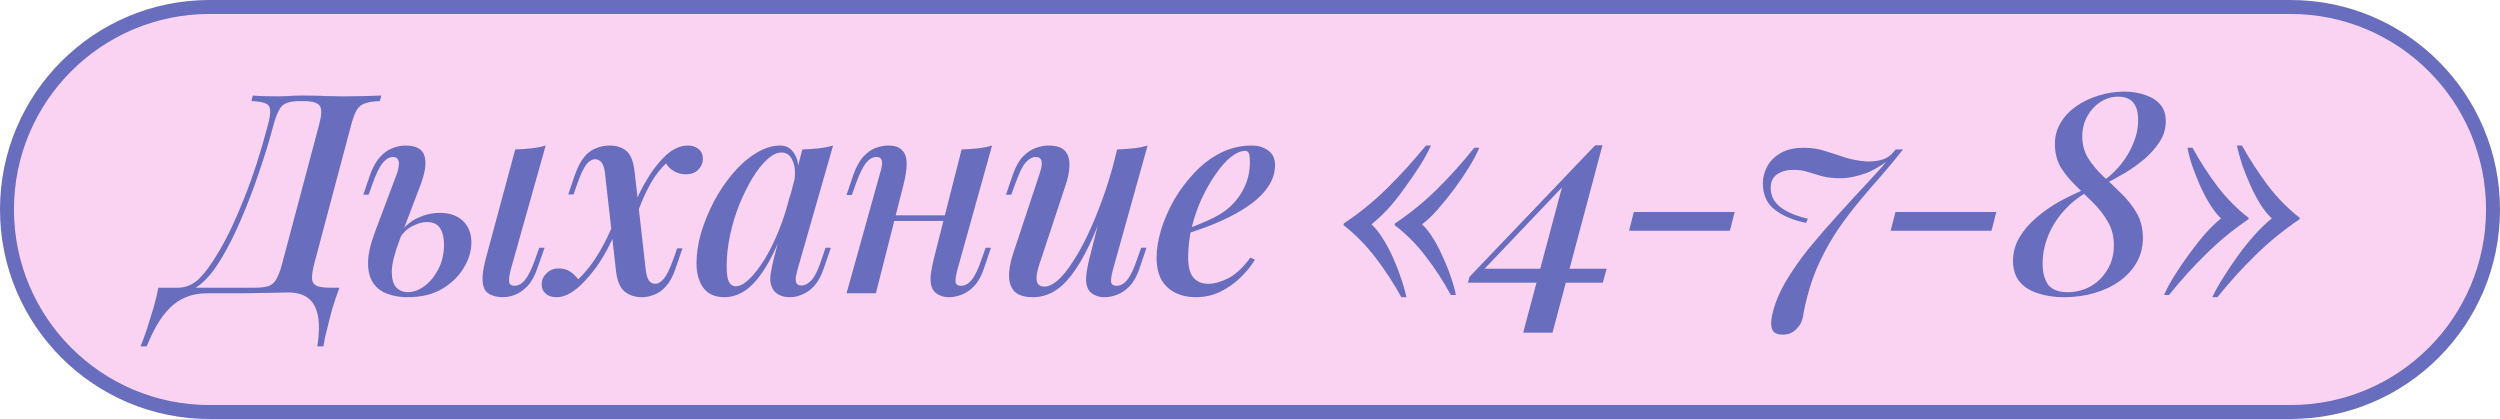 <?xml version="1.0" encoding="UTF-8"?> <svg xmlns="http://www.w3.org/2000/svg" width="179" height="30" viewBox="0 0 179 30" fill="none"><path d="M15 0.5H164C172.008 0.5 178.5 6.992 178.5 15C178.5 23.008 172.008 29.5 164 29.5H15C6.992 29.5 0.5 23.008 0.5 15C0.5 6.992 6.992 0.5 15 0.5Z" fill="#FAD3F2" stroke="#696DBE"></path><path d="M20.64 20.94C20.36 20.94 20.06 20.947 19.74 20.96C19.42 20.96 19.02 20.967 18.54 20.98C18.073 20.993 17.48 21 16.76 21H14.8C14.373 21 13.967 21.06 13.58 21.18C13.193 21.3 12.82 21.5 12.46 21.78C12.1 22.073 11.76 22.46 11.44 22.94C11.12 23.433 10.807 24.053 10.5 24.8H10.06C10.127 24.64 10.2 24.453 10.28 24.24C10.36 24.027 10.44 23.8 10.52 23.56C10.667 23.107 10.82 22.613 10.98 22.08C11.127 21.56 11.247 21.067 11.34 20.6H18.22C18.66 20.6 19 20.56 19.24 20.48C19.48 20.387 19.667 20.213 19.8 19.96C19.947 19.707 20.08 19.347 20.2 18.88L22.84 8.96C23.04 8.227 23.053 7.76 22.88 7.56C22.72 7.347 22.34 7.24 21.74 7.24H21.46C21.06 7.24 20.747 7.287 20.52 7.38C20.293 7.46 20.113 7.627 19.98 7.88C19.847 8.12 19.713 8.48 19.58 8.96C19.287 10.067 18.94 11.2 18.54 12.36C18.153 13.507 17.733 14.607 17.28 15.66C16.84 16.7 16.373 17.633 15.88 18.46C15.4 19.273 14.907 19.893 14.4 20.32C14.147 20.533 13.873 20.7 13.58 20.82C13.287 20.94 12.967 21.007 12.62 21.02L12.74 20.6C12.967 20.6 13.2 20.56 13.44 20.48C13.68 20.387 13.907 20.253 14.12 20.08C14.6 19.653 15.127 18.947 15.7 17.96C16.287 16.973 16.88 15.72 17.48 14.2C18.093 12.68 18.66 10.933 19.18 8.96C19.313 8.467 19.367 8.107 19.34 7.88C19.327 7.64 19.213 7.48 19 7.4C18.787 7.307 18.453 7.253 18 7.24L18.1 6.84C18.527 6.88 19.147 6.9 19.96 6.9C20.147 6.9 20.36 6.893 20.6 6.88C20.84 6.853 21.193 6.84 21.66 6.84C22.407 6.84 22.987 6.853 23.4 6.88C23.813 6.893 24.187 6.9 24.52 6.9C25.067 6.9 25.58 6.893 26.06 6.88C26.553 6.867 26.967 6.853 27.3 6.84L27.2 7.24C26.747 7.253 26.393 7.307 26.14 7.4C25.887 7.48 25.687 7.64 25.54 7.88C25.407 8.107 25.273 8.467 25.14 8.96L22.5 18.88C22.38 19.36 22.327 19.727 22.34 19.98C22.367 20.22 22.487 20.387 22.7 20.48C22.913 20.56 23.24 20.6 23.68 20.6H24.3C24.127 21.067 23.96 21.56 23.8 22.08C23.653 22.613 23.527 23.107 23.42 23.56C23.367 23.787 23.313 24 23.26 24.2C23.22 24.413 23.187 24.613 23.16 24.8H22.72C22.867 23.827 22.873 23.06 22.74 22.5C22.607 21.94 22.36 21.54 22 21.3C21.653 21.06 21.2 20.94 20.64 20.94ZM36.571 19.3C36.478 19.647 36.438 19.927 36.451 20.14C36.464 20.353 36.591 20.46 36.831 20.46C37.111 20.46 37.364 20.32 37.591 20.04C37.831 19.747 38.071 19.26 38.311 18.58L38.611 17.74H38.991L38.471 19.22C38.284 19.767 38.051 20.187 37.771 20.48C37.491 20.773 37.198 20.98 36.891 21.1C36.584 21.22 36.284 21.28 35.991 21.28C35.724 21.28 35.464 21.233 35.211 21.14C34.971 21.047 34.798 20.9 34.691 20.7C34.584 20.487 34.538 20.207 34.551 19.86C34.564 19.5 34.644 19.04 34.791 18.48L36.891 10.7C37.291 10.687 37.678 10.66 38.051 10.62C38.424 10.58 38.764 10.513 39.071 10.42L36.571 19.3ZM31.471 15.24C32.191 15.24 32.751 15.433 33.151 15.82C33.551 16.207 33.751 16.72 33.751 17.36C33.751 17.987 33.564 18.6 33.191 19.2C32.831 19.8 32.311 20.3 31.631 20.7C30.964 21.087 30.144 21.28 29.171 21.28C28.651 21.28 28.178 21.2 27.751 21.04C27.324 20.893 26.984 20.64 26.731 20.28C26.478 19.907 26.351 19.427 26.351 18.84C26.351 18.24 26.518 17.493 26.851 16.6L28.431 12.4C28.498 12.213 28.538 12.033 28.551 11.86C28.578 11.673 28.558 11.527 28.491 11.42C28.438 11.3 28.318 11.24 28.131 11.24C27.878 11.24 27.631 11.387 27.391 11.68C27.164 11.96 26.931 12.44 26.691 13.12L26.391 13.94H26.011L26.511 12.48C26.711 11.947 26.944 11.533 27.211 11.24C27.491 10.933 27.791 10.72 28.111 10.6C28.431 10.48 28.738 10.42 29.031 10.42C29.791 10.42 30.244 10.667 30.391 11.16C30.551 11.653 30.444 12.38 30.071 13.34L28.611 17.18C28.251 18.127 28.064 18.873 28.051 19.42C28.051 19.967 28.158 20.353 28.371 20.58C28.598 20.807 28.871 20.92 29.191 20.92C29.591 20.92 29.984 20.78 30.371 20.5C30.771 20.207 31.104 19.807 31.371 19.3C31.651 18.78 31.791 18.18 31.791 17.5C31.791 17.02 31.698 16.633 31.511 16.34C31.324 16.047 31.011 15.9 30.571 15.9C30.224 15.9 29.858 16.007 29.471 16.22C29.098 16.42 28.804 16.72 28.591 17.12L28.511 16.86C28.884 16.287 29.338 15.873 29.871 15.62C30.418 15.367 30.951 15.24 31.471 15.24ZM46.245 19.4C46.298 19.747 46.378 19.987 46.485 20.12C46.605 20.253 46.751 20.32 46.925 20.32C47.111 20.32 47.305 20.207 47.505 19.98C47.718 19.753 47.958 19.267 48.225 18.52L48.485 17.78H48.865L48.365 19.24C48.178 19.787 47.951 20.207 47.685 20.5C47.418 20.793 47.138 20.993 46.845 21.1C46.551 21.22 46.251 21.28 45.945 21.28C45.478 21.28 45.071 21.147 44.725 20.88C44.391 20.6 44.185 20.107 44.105 19.4L43.305 12.3C43.251 11.953 43.165 11.72 43.045 11.6C42.925 11.467 42.778 11.4 42.605 11.4C42.485 11.4 42.358 11.447 42.225 11.54C42.091 11.62 41.951 11.793 41.805 12.06C41.658 12.313 41.498 12.687 41.325 13.18L41.065 13.92H40.685L41.185 12.46C41.385 11.913 41.611 11.493 41.865 11.2C42.118 10.907 42.398 10.707 42.705 10.6C43.011 10.48 43.318 10.42 43.625 10.42C44.145 10.42 44.558 10.553 44.865 10.82C45.171 11.087 45.365 11.6 45.445 12.36L46.245 19.4ZM47.685 11.7C47.298 12.073 46.958 12.507 46.665 13C46.385 13.48 46.145 13.967 45.945 14.46C45.745 14.953 45.571 15.4 45.425 15.8C45.425 15.8 45.358 15.8 45.225 15.8C45.091 15.787 45.025 15.78 45.025 15.78C45.105 15.54 45.198 15.26 45.305 14.94C45.425 14.62 45.571 14.28 45.745 13.92C45.918 13.547 46.125 13.167 46.365 12.78C46.605 12.38 46.878 12 47.185 11.64C47.571 11.187 47.925 10.873 48.245 10.7C48.578 10.513 48.911 10.42 49.245 10.42C49.565 10.42 49.825 10.507 50.025 10.68C50.225 10.84 50.325 11.067 50.325 11.36C50.325 11.667 50.211 11.933 49.985 12.16C49.771 12.373 49.485 12.48 49.125 12.48C48.805 12.48 48.518 12.407 48.265 12.26C48.011 12.113 47.818 11.927 47.685 11.7ZM41.405 20C41.991 19.427 42.505 18.76 42.945 18C43.385 17.24 43.718 16.54 43.945 15.9C43.945 15.9 44.005 15.913 44.125 15.94C44.245 15.953 44.305 15.96 44.305 15.96C44.171 16.333 44.005 16.747 43.805 17.2C43.605 17.64 43.351 18.107 43.045 18.6C42.751 19.08 42.385 19.56 41.945 20.04C41.558 20.467 41.191 20.78 40.845 20.98C40.511 21.18 40.185 21.28 39.865 21.28C39.518 21.28 39.251 21.193 39.065 21.02C38.878 20.86 38.785 20.64 38.785 20.36C38.785 20.04 38.905 19.773 39.145 19.56C39.371 19.333 39.651 19.22 39.985 19.22C40.331 19.22 40.618 19.3 40.845 19.46C41.071 19.62 41.258 19.8 41.405 20ZM52.669 20.5C52.963 20.5 53.289 20.327 53.649 19.98C54.009 19.633 54.376 19.16 54.749 18.56C55.123 17.947 55.469 17.24 55.789 16.44C56.109 15.64 56.376 14.787 56.589 13.88L56.229 16.06C55.776 17.327 55.309 18.347 54.829 19.12C54.363 19.88 53.883 20.433 53.389 20.78C52.896 21.113 52.389 21.28 51.869 21.28C51.203 21.28 50.703 21.06 50.369 20.62C50.036 20.167 49.869 19.573 49.869 18.84C49.869 18.173 49.976 17.46 50.189 16.7C50.416 15.94 50.723 15.187 51.109 14.44C51.509 13.693 51.963 13.02 52.469 12.42C52.976 11.82 53.523 11.34 54.109 10.98C54.696 10.607 55.283 10.42 55.869 10.42C56.323 10.42 56.669 10.633 56.909 11.06C57.163 11.473 57.223 12.08 57.089 12.88L56.869 13C56.963 12.373 56.923 11.873 56.749 11.5C56.589 11.113 56.323 10.92 55.949 10.92C55.629 10.92 55.289 11.087 54.929 11.42C54.569 11.74 54.216 12.187 53.869 12.76C53.536 13.32 53.223 13.953 52.929 14.66C52.649 15.367 52.429 16.1 52.269 16.86C52.109 17.607 52.029 18.34 52.029 19.06C52.029 19.593 52.083 19.967 52.189 20.18C52.309 20.393 52.469 20.5 52.669 20.5ZM57.449 10.7C57.849 10.687 58.236 10.66 58.609 10.62C58.983 10.58 59.329 10.513 59.649 10.42L57.109 19.28C57.069 19.427 57.029 19.593 56.989 19.78C56.963 19.953 56.969 20.107 57.009 20.24C57.063 20.373 57.189 20.44 57.389 20.44C57.629 20.44 57.869 20.313 58.109 20.06C58.349 19.793 58.589 19.293 58.829 18.56L59.109 17.74H59.489L58.989 19.2C58.803 19.747 58.576 20.167 58.309 20.46C58.043 20.753 57.756 20.96 57.449 21.08C57.156 21.213 56.869 21.28 56.589 21.28C56.003 21.28 55.589 21.093 55.349 20.72C55.176 20.427 55.116 20.073 55.169 19.66C55.236 19.233 55.329 18.793 55.449 18.34L57.449 10.7ZM63.092 15.42H68.492V15.82H63.092V15.42ZM62.712 21H60.612L63.012 12.4C63.066 12.253 63.106 12.093 63.132 11.92C63.172 11.733 63.166 11.573 63.112 11.44C63.072 11.307 62.952 11.24 62.752 11.24C62.486 11.24 62.239 11.38 62.012 11.66C61.786 11.94 61.546 12.427 61.292 13.12L60.992 13.96H60.612L61.112 12.48C61.312 11.933 61.546 11.513 61.812 11.22C62.079 10.927 62.366 10.72 62.672 10.6C62.992 10.48 63.306 10.42 63.612 10.42C64.026 10.42 64.332 10.513 64.532 10.7C64.732 10.873 64.852 11.1 64.892 11.38C64.932 11.66 64.926 11.967 64.872 12.3C64.832 12.62 64.772 12.927 64.692 13.22L62.712 21ZM68.552 19.3C68.459 19.647 68.412 19.927 68.412 20.14C68.426 20.353 68.559 20.46 68.812 20.46C69.092 20.46 69.346 20.32 69.572 20.04C69.812 19.747 70.046 19.26 70.272 18.58L70.572 17.74H70.952L70.452 19.22C70.266 19.767 70.032 20.187 69.752 20.48C69.472 20.773 69.172 20.98 68.852 21.1C68.546 21.22 68.239 21.28 67.932 21.28C67.679 21.28 67.446 21.227 67.232 21.12C67.032 21.027 66.879 20.887 66.772 20.7C66.652 20.46 66.606 20.167 66.632 19.82C66.659 19.473 66.739 19.027 66.872 18.48L68.852 10.7C69.266 10.687 69.652 10.66 70.012 10.62C70.386 10.58 70.726 10.513 71.032 10.42L68.552 19.3ZM79.408 14.04C78.915 15.427 78.448 16.587 78.008 17.52C77.568 18.44 77.128 19.18 76.688 19.74C76.262 20.287 75.822 20.68 75.368 20.92C74.915 21.16 74.448 21.28 73.968 21.28C73.382 21.28 72.948 21.153 72.668 20.9C72.402 20.633 72.262 20.273 72.248 19.82C72.235 19.367 72.322 18.847 72.508 18.26L74.448 12.4C74.582 12 74.622 11.707 74.568 11.52C74.528 11.333 74.388 11.24 74.148 11.24C73.922 11.24 73.688 11.367 73.448 11.62C73.222 11.873 72.975 12.373 72.708 13.12L72.408 13.94H72.028L72.528 12.48C72.728 11.92 72.968 11.493 73.248 11.2C73.542 10.907 73.842 10.707 74.148 10.6C74.468 10.48 74.768 10.42 75.048 10.42C75.635 10.42 76.042 10.553 76.268 10.82C76.495 11.087 76.595 11.447 76.568 11.9C76.555 12.34 76.455 12.82 76.268 13.34L74.408 18.96C74.062 20 74.182 20.52 74.768 20.52C75.062 20.52 75.382 20.373 75.728 20.08C76.075 19.773 76.428 19.34 76.788 18.78C77.162 18.22 77.528 17.56 77.888 16.8C78.248 16.04 78.595 15.2 78.928 14.28C79.262 13.36 79.562 12.387 79.828 11.36L79.408 14.04ZM79.688 19.3C79.595 19.647 79.548 19.927 79.548 20.14C79.562 20.353 79.695 20.46 79.948 20.46C80.228 20.46 80.482 20.32 80.708 20.04C80.948 19.747 81.182 19.26 81.408 18.58L81.708 17.74H82.088L81.588 19.22C81.402 19.767 81.168 20.187 80.888 20.48C80.608 20.773 80.308 20.98 79.988 21.1C79.682 21.22 79.375 21.28 79.068 21.28C78.815 21.28 78.582 21.227 78.368 21.12C78.168 21.027 78.015 20.887 77.908 20.7C77.788 20.46 77.742 20.167 77.768 19.82C77.795 19.473 77.875 19.027 78.008 18.48L79.988 10.7C80.402 10.687 80.788 10.66 81.148 10.62C81.522 10.58 81.862 10.513 82.168 10.42L79.688 19.3ZM84.631 16.52C85.311 16.28 85.931 16.033 86.491 15.78C87.065 15.527 87.531 15.253 87.891 14.96C88.385 14.547 88.771 14.06 89.051 13.5C89.345 12.927 89.491 12.3 89.491 11.62C89.491 11.273 89.465 11.053 89.411 10.96C89.358 10.853 89.278 10.8 89.171 10.8C88.851 10.8 88.505 10.947 88.131 11.24C87.771 11.533 87.411 11.94 87.051 12.46C86.691 12.967 86.358 13.547 86.051 14.2C85.758 14.84 85.518 15.527 85.331 16.26C85.158 16.98 85.071 17.693 85.071 18.4C85.071 19.093 85.198 19.587 85.451 19.88C85.718 20.173 86.065 20.32 86.491 20.32C86.931 20.32 87.418 20.187 87.951 19.92C88.485 19.64 89.011 19.147 89.531 18.44L89.851 18.6C89.585 19.04 89.238 19.467 88.811 19.88C88.385 20.293 87.898 20.633 87.351 20.9C86.818 21.153 86.238 21.28 85.611 21.28C85.065 21.28 84.578 21.173 84.151 20.96C83.725 20.747 83.391 20.433 83.151 20.02C82.925 19.593 82.811 19.073 82.811 18.46C82.811 17.847 82.918 17.18 83.131 16.46C83.358 15.727 83.671 15.007 84.071 14.3C84.485 13.593 84.971 12.947 85.531 12.36C86.091 11.76 86.718 11.287 87.411 10.94C88.105 10.593 88.838 10.42 89.611 10.42C90.091 10.42 90.491 10.54 90.811 10.78C91.131 11.007 91.291 11.353 91.291 11.82C91.291 12.353 91.138 12.853 90.831 13.32C90.538 13.773 90.138 14.187 89.631 14.56C89.125 14.933 88.571 15.267 87.971 15.56C87.385 15.853 86.791 16.107 86.191 16.32C85.605 16.533 85.078 16.707 84.611 16.84L84.631 16.52ZM102.457 10.42C102.257 10.86 101.99 11.347 101.657 11.88C101.324 12.4 100.957 12.933 100.557 13.48C100.17 14.027 99.77 14.527 99.357 14.98C98.944 15.42 98.557 15.78 98.197 16.06C98.464 16.3 98.73 16.633 98.997 17.06C99.264 17.473 99.51 17.933 99.737 18.44C99.964 18.947 100.157 19.447 100.317 19.94C100.49 20.433 100.617 20.88 100.697 21.28H100.337C99.777 20.267 99.164 19.327 98.497 18.46C97.83 17.58 97.064 16.8 96.197 16.12L96.217 16C97.337 15.253 98.37 14.413 99.317 13.48C100.277 12.533 101.204 11.513 102.097 10.42H102.457ZM105.917 10.58C105.744 10.993 105.497 11.46 105.177 11.98C104.857 12.5 104.504 13.02 104.117 13.54C103.73 14.06 103.337 14.547 102.937 15C102.55 15.44 102.177 15.793 101.817 16.06C102.084 16.3 102.344 16.627 102.597 17.04C102.85 17.44 103.084 17.887 103.297 18.38C103.524 18.86 103.717 19.34 103.877 19.82C104.05 20.3 104.17 20.733 104.237 21.12H103.877C103.344 20.133 102.75 19.22 102.097 18.38C101.457 17.527 100.71 16.773 99.857 16.12L99.877 16C100.97 15.267 101.977 14.447 102.897 13.54C103.817 12.633 104.704 11.647 105.557 10.58H105.917ZM114.218 10.4L114.238 10.9L105.558 20.02L106.038 19.24H115.038L114.758 20.24H105.098L105.218 19.82L114.218 10.4ZM114.738 10.4L111.158 23.82H109.058L111.958 12.96L114.218 10.4H114.738ZM116.982 15.18H124.202L123.862 16.52H116.642L116.982 15.18ZM129.14 10.58C129.713 10.58 130.233 10.66 130.7 10.82C131.18 10.967 131.653 11.12 132.12 11.28C132.586 11.427 133.1 11.52 133.66 11.56C134.073 11.573 134.453 11.527 134.8 11.42C135.146 11.313 135.453 11.073 135.72 10.7H136.26C135.766 11.327 135.253 11.947 134.72 12.56C134.186 13.16 133.653 13.78 133.12 14.42C132.6 15.047 132.1 15.707 131.62 16.4C131.153 17.093 130.726 17.84 130.34 18.64C129.953 19.44 129.64 20.307 129.4 21.24C129.333 21.493 129.28 21.713 129.24 21.9C129.2 22.087 129.166 22.247 129.14 22.38C129.126 22.527 129.1 22.673 129.06 22.82C128.98 23.127 128.813 23.393 128.56 23.62C128.32 23.847 128.013 23.96 127.64 23.96C127.36 23.96 127.153 23.9 127.02 23.78C126.9 23.66 126.833 23.493 126.82 23.28C126.806 23.067 126.826 22.84 126.88 22.6C127.026 21.867 127.333 21.087 127.8 20.26C128.28 19.433 128.853 18.607 129.52 17.78C130.2 16.953 130.9 16.147 131.62 15.36C132.34 14.56 133.026 13.813 133.68 13.12C134.333 12.427 134.873 11.82 135.3 11.3C135.3 11.3 135.353 11.28 135.46 11.24C135.566 11.2 135.62 11.18 135.62 11.18C135.273 11.447 134.94 11.68 134.62 11.88C134.3 12.08 133.98 12.247 133.66 12.38C133.34 12.5 133.02 12.593 132.7 12.66C132.393 12.727 132.08 12.76 131.76 12.76C131.266 12.76 130.84 12.713 130.48 12.62C130.12 12.513 129.78 12.413 129.46 12.32C129.153 12.213 128.8 12.16 128.4 12.16C127.946 12.16 127.56 12.267 127.24 12.48C126.933 12.693 126.78 13.02 126.78 13.46C126.78 13.993 127 14.44 127.44 14.8C127.88 15.16 128.546 15.447 129.44 15.66L129.32 15.96C128.4 15.773 127.653 15.46 127.08 15.02C126.506 14.58 126.22 13.947 126.22 13.12C126.22 12.72 126.32 12.327 126.52 11.94C126.72 11.553 127.033 11.233 127.46 10.98C127.9 10.713 128.46 10.58 129.14 10.58ZM135.713 15.18H142.933L142.593 16.52H135.373L135.713 15.18ZM152.071 6.56C152.644 6.56 153.151 6.64 153.591 6.8C154.044 6.947 154.404 7.173 154.671 7.48C154.938 7.787 155.071 8.187 155.071 8.68C155.071 9.2 154.931 9.68 154.651 10.12C154.371 10.56 154.011 10.973 153.571 11.36C153.131 11.733 152.658 12.073 152.151 12.38C151.658 12.673 151.178 12.933 150.711 13.16L150.631 12.92C151.058 12.627 151.458 12.253 151.831 11.8C152.204 11.347 152.504 10.847 152.731 10.3C152.971 9.74 153.091 9.173 153.091 8.6C153.091 7.48 152.618 6.92 151.671 6.92C151.218 6.92 150.791 7.047 150.391 7.3C150.004 7.553 149.691 7.893 149.451 8.32C149.211 8.747 149.091 9.233 149.091 9.78C149.091 10.367 149.238 10.893 149.531 11.36C149.824 11.813 150.184 12.24 150.611 12.64C151.051 13.04 151.484 13.453 151.911 13.88C152.338 14.293 152.698 14.753 152.991 15.26C153.284 15.767 153.431 16.36 153.431 17.04C153.431 17.68 153.284 18.26 152.991 18.78C152.698 19.3 152.291 19.747 151.771 20.12C151.251 20.493 150.651 20.78 149.971 20.98C149.291 21.18 148.564 21.28 147.791 21.28C147.098 21.28 146.471 21.187 145.911 21C145.364 20.827 144.931 20.553 144.611 20.18C144.291 19.793 144.131 19.293 144.131 18.68C144.131 18.08 144.284 17.52 144.591 17C144.898 16.48 145.304 16.007 145.811 15.58C146.318 15.14 146.871 14.753 147.471 14.42C148.084 14.087 148.684 13.8 149.271 13.56L149.351 13.8C148.751 14.147 148.218 14.587 147.751 15.12C147.284 15.64 146.918 16.227 146.651 16.88C146.384 17.52 146.251 18.193 146.251 18.9C146.251 19.5 146.378 19.987 146.631 20.36C146.898 20.733 147.371 20.92 148.051 20.92C148.624 20.92 149.158 20.787 149.651 20.52C150.158 20.24 150.564 19.847 150.871 19.34C151.191 18.833 151.351 18.24 151.351 17.56C151.351 16.907 151.204 16.34 150.911 15.86C150.631 15.367 150.278 14.913 149.851 14.5C149.438 14.087 149.024 13.68 148.611 13.28C148.198 12.88 147.844 12.447 147.551 11.98C147.271 11.5 147.131 10.94 147.131 10.3C147.131 9.74 147.271 9.233 147.551 8.78C147.831 8.313 148.204 7.92 148.671 7.6C149.151 7.267 149.684 7.013 150.271 6.84C150.858 6.653 151.458 6.56 152.071 6.56ZM160.525 10.42C161.085 11.42 161.698 12.367 162.365 13.26C163.032 14.14 163.798 14.92 164.665 15.6L164.645 15.7C163.538 16.447 162.505 17.287 161.545 18.22C160.585 19.153 159.658 20.173 158.765 21.28H158.405C158.605 20.84 158.872 20.36 159.205 19.84C159.538 19.307 159.898 18.773 160.285 18.24C160.685 17.693 161.092 17.193 161.505 16.74C161.918 16.287 162.305 15.92 162.665 15.64C162.398 15.4 162.132 15.073 161.865 14.66C161.598 14.233 161.352 13.767 161.125 13.26C160.898 12.753 160.698 12.253 160.525 11.76C160.365 11.253 160.245 10.807 160.165 10.42H160.525ZM156.985 10.58C157.518 11.553 158.112 12.473 158.765 13.34C159.418 14.193 160.165 14.947 161.005 15.6L160.985 15.7C159.905 16.433 158.905 17.253 157.985 18.16C157.065 19.053 156.172 20.04 155.305 21.12H154.945C155.132 20.693 155.385 20.227 155.705 19.72C156.025 19.2 156.378 18.68 156.765 18.16C157.152 17.627 157.538 17.14 157.925 16.7C158.325 16.26 158.692 15.907 159.025 15.64C158.772 15.4 158.518 15.08 158.265 14.68C158.012 14.28 157.772 13.833 157.545 13.34C157.332 12.847 157.138 12.36 156.965 11.88C156.805 11.4 156.692 10.967 156.625 10.58H156.985Z" fill="#696DBE"></path></svg> 